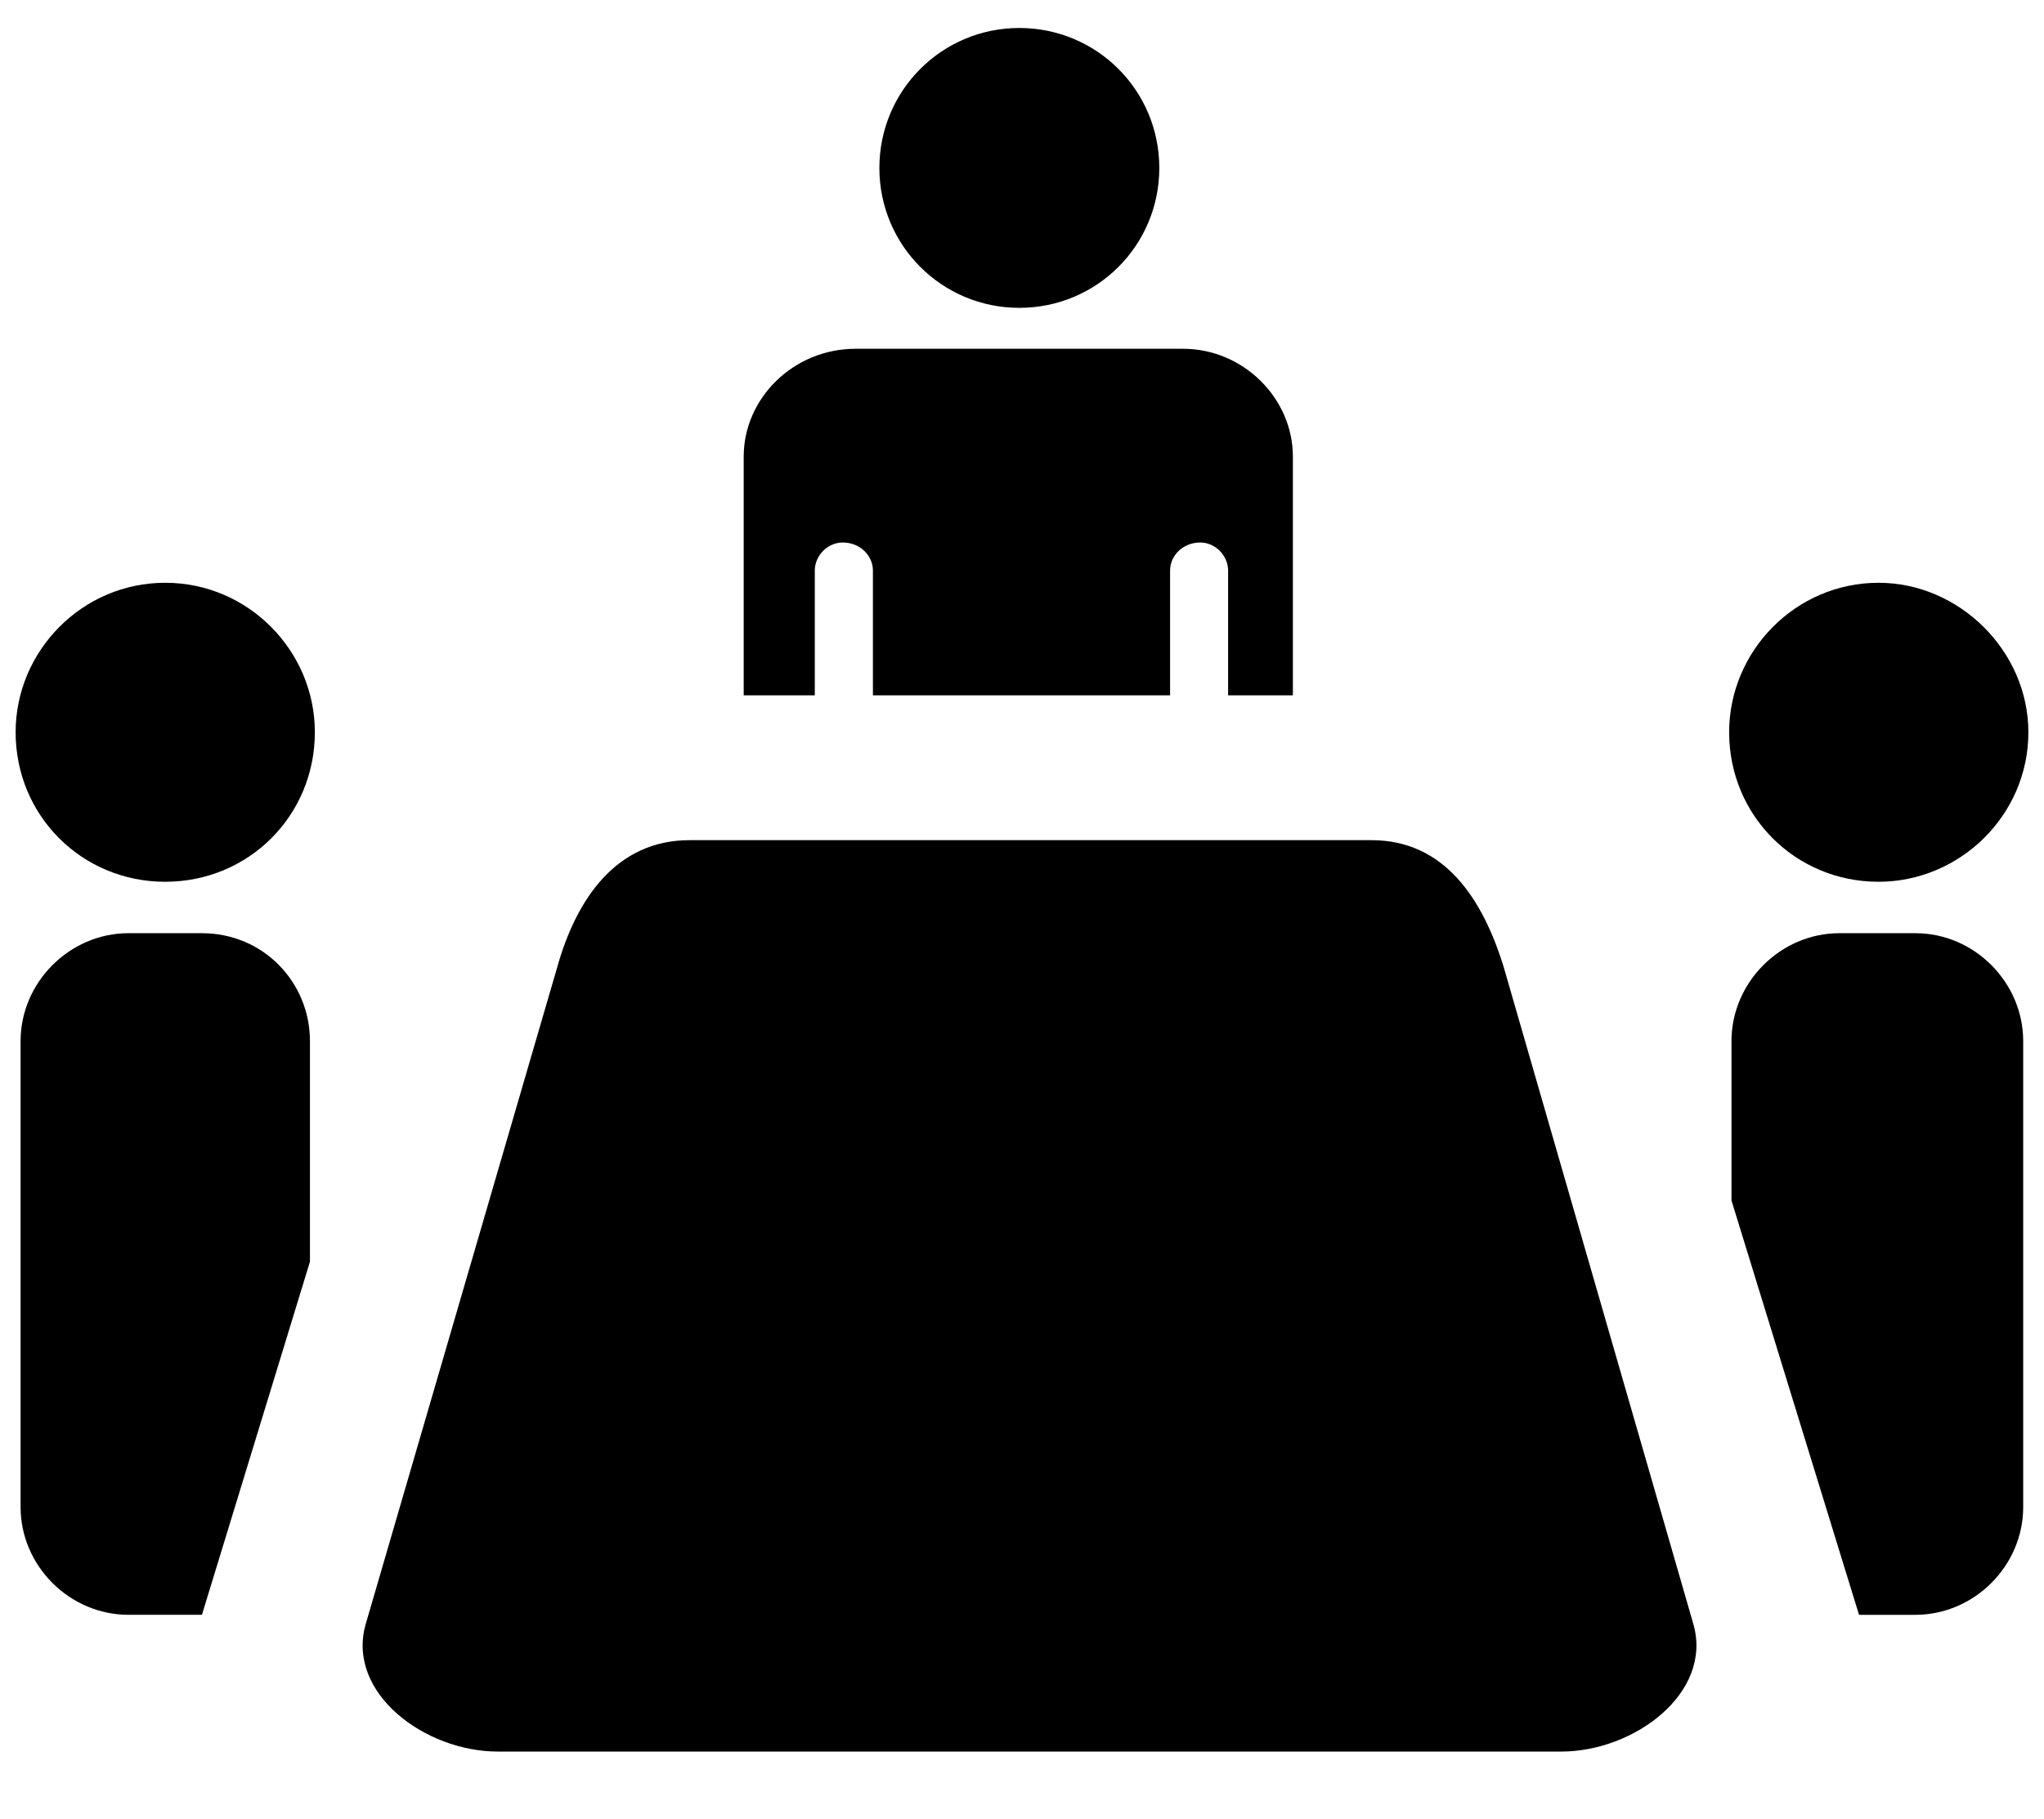 <svg xmlns:dc="http://purl.org/dc/elements/1.1/" xmlns:cc="http://creativecommons.org/ns#" xmlns:rdf="http://www.w3.org/1999/02/22-rdf-syntax-ns#" xmlns:svg="http://www.w3.org/2000/svg" xmlns="http://www.w3.org/2000/svg" xmlns:sodipodi="http://sodipodi.sourceforge.net/DTD/sodipodi-0.dtd" xmlns:inkscape="http://www.inkscape.org/namespaces/inkscape" width="392.401" height="349.29" viewBox="0 0 392.401 349.29" id="svg22" sodipodi:docname="meeting.svg" inkscape:version="0.92.4 (5da689c313, 2019-01-14)"><defs id="defs26"></defs><g id="g2" transform="translate(-60.805,-45.98)"></g><path d="m 164.27,66.962 h 62.84 c 11.59,0 21.093,9.521 21.093,20.688 v 45.846 h -12.435 v -23.943 c 0,-2.905 -2.473,-5.395 -5.34,-5.395 v 0 c -3.318,0 -5.799,2.481 -5.799,5.395 v 23.943 h -57.049 v -23.943 c 0,-2.905 -2.481,-5.395 -5.781,-5.395 v 0 c -2.905,0 -5.377,2.481 -5.377,5.395 v 23.943 H 142.773 V 87.65 c 0.009,-11.176 9.521,-20.688 21.498,-20.688 v 0 z m 31.415,-61.589 c 14.898,0 26.875,11.994 26.875,26.875 0,14.871 -11.976,26.857 -26.875,26.857 -14.863,0 -26.865,-11.985 -26.865,-26.857 0,-14.88 12.004,-26.875 26.865,-26.875 z" id="path4" inkscape:connector-curvature="0" style="fill:#000000;stroke-width:1"></path><path d="m 24.667,179.167 h 14.1 c 11.796,0 20.736,9.431 20.736,20.715 v 42.352 l -20.736,67.799 h -14.1 c -11.305,0 -20.715,-9.401 -20.715,-20.685 v -89.467 c 0,-11.285 9.421,-20.715 20.715,-20.715 v 0 z m 7.046,-67.277 c 16.025,0 28.733,13.148 28.733,28.692 0,16.005 -12.698,28.713 -28.733,28.713 C 15.708,169.295 3,156.587 3,140.582 3,125.038 15.708,111.89 31.713,111.89 Z" id="path6" inkscape:connector-curvature="0" style="fill:#000000"></path><path d="m 353.13,179.167 h 14.582 c 11.305,0 20.695,9.431 20.695,20.715 v 89.467 c 0,11.284 -9.401,20.685 -20.695,20.685 h -10.824 l -24.484,-79.555 v -30.597 c 0.01,-11.285 9.411,-20.715 20.726,-20.715 z m 7.507,-67.277 c 15.544,0 28.764,13.148 28.764,28.692 0,16.005 -13.22,28.713 -28.764,28.713 -15.964,0 -28.682,-12.708 -28.682,-28.713 0,-15.544 12.718,-28.692 28.682,-28.692 z" id="path8" inkscape:connector-curvature="0" style="fill:#000000"></path><path d="M 325.113,311.901 288.686,185.696 C 284.638,172.52 277.278,161.308 263.301,161.308 H 132.358 c -13.985,0 -21.7,11.213 -25.384,24.389 L 70.182,311.901 c -3.685,13.185 11.408,24.389 25.384,24.389 110.498,0 82.017,0 204.154,0 13.977,0 29.077,-11.204 25.392,-24.389 z" id="path14" inkscape:connector-curvature="0" style="fill:#000000;stroke-width:1" sodipodi:nodetypes="ccssccccc"></path></svg>